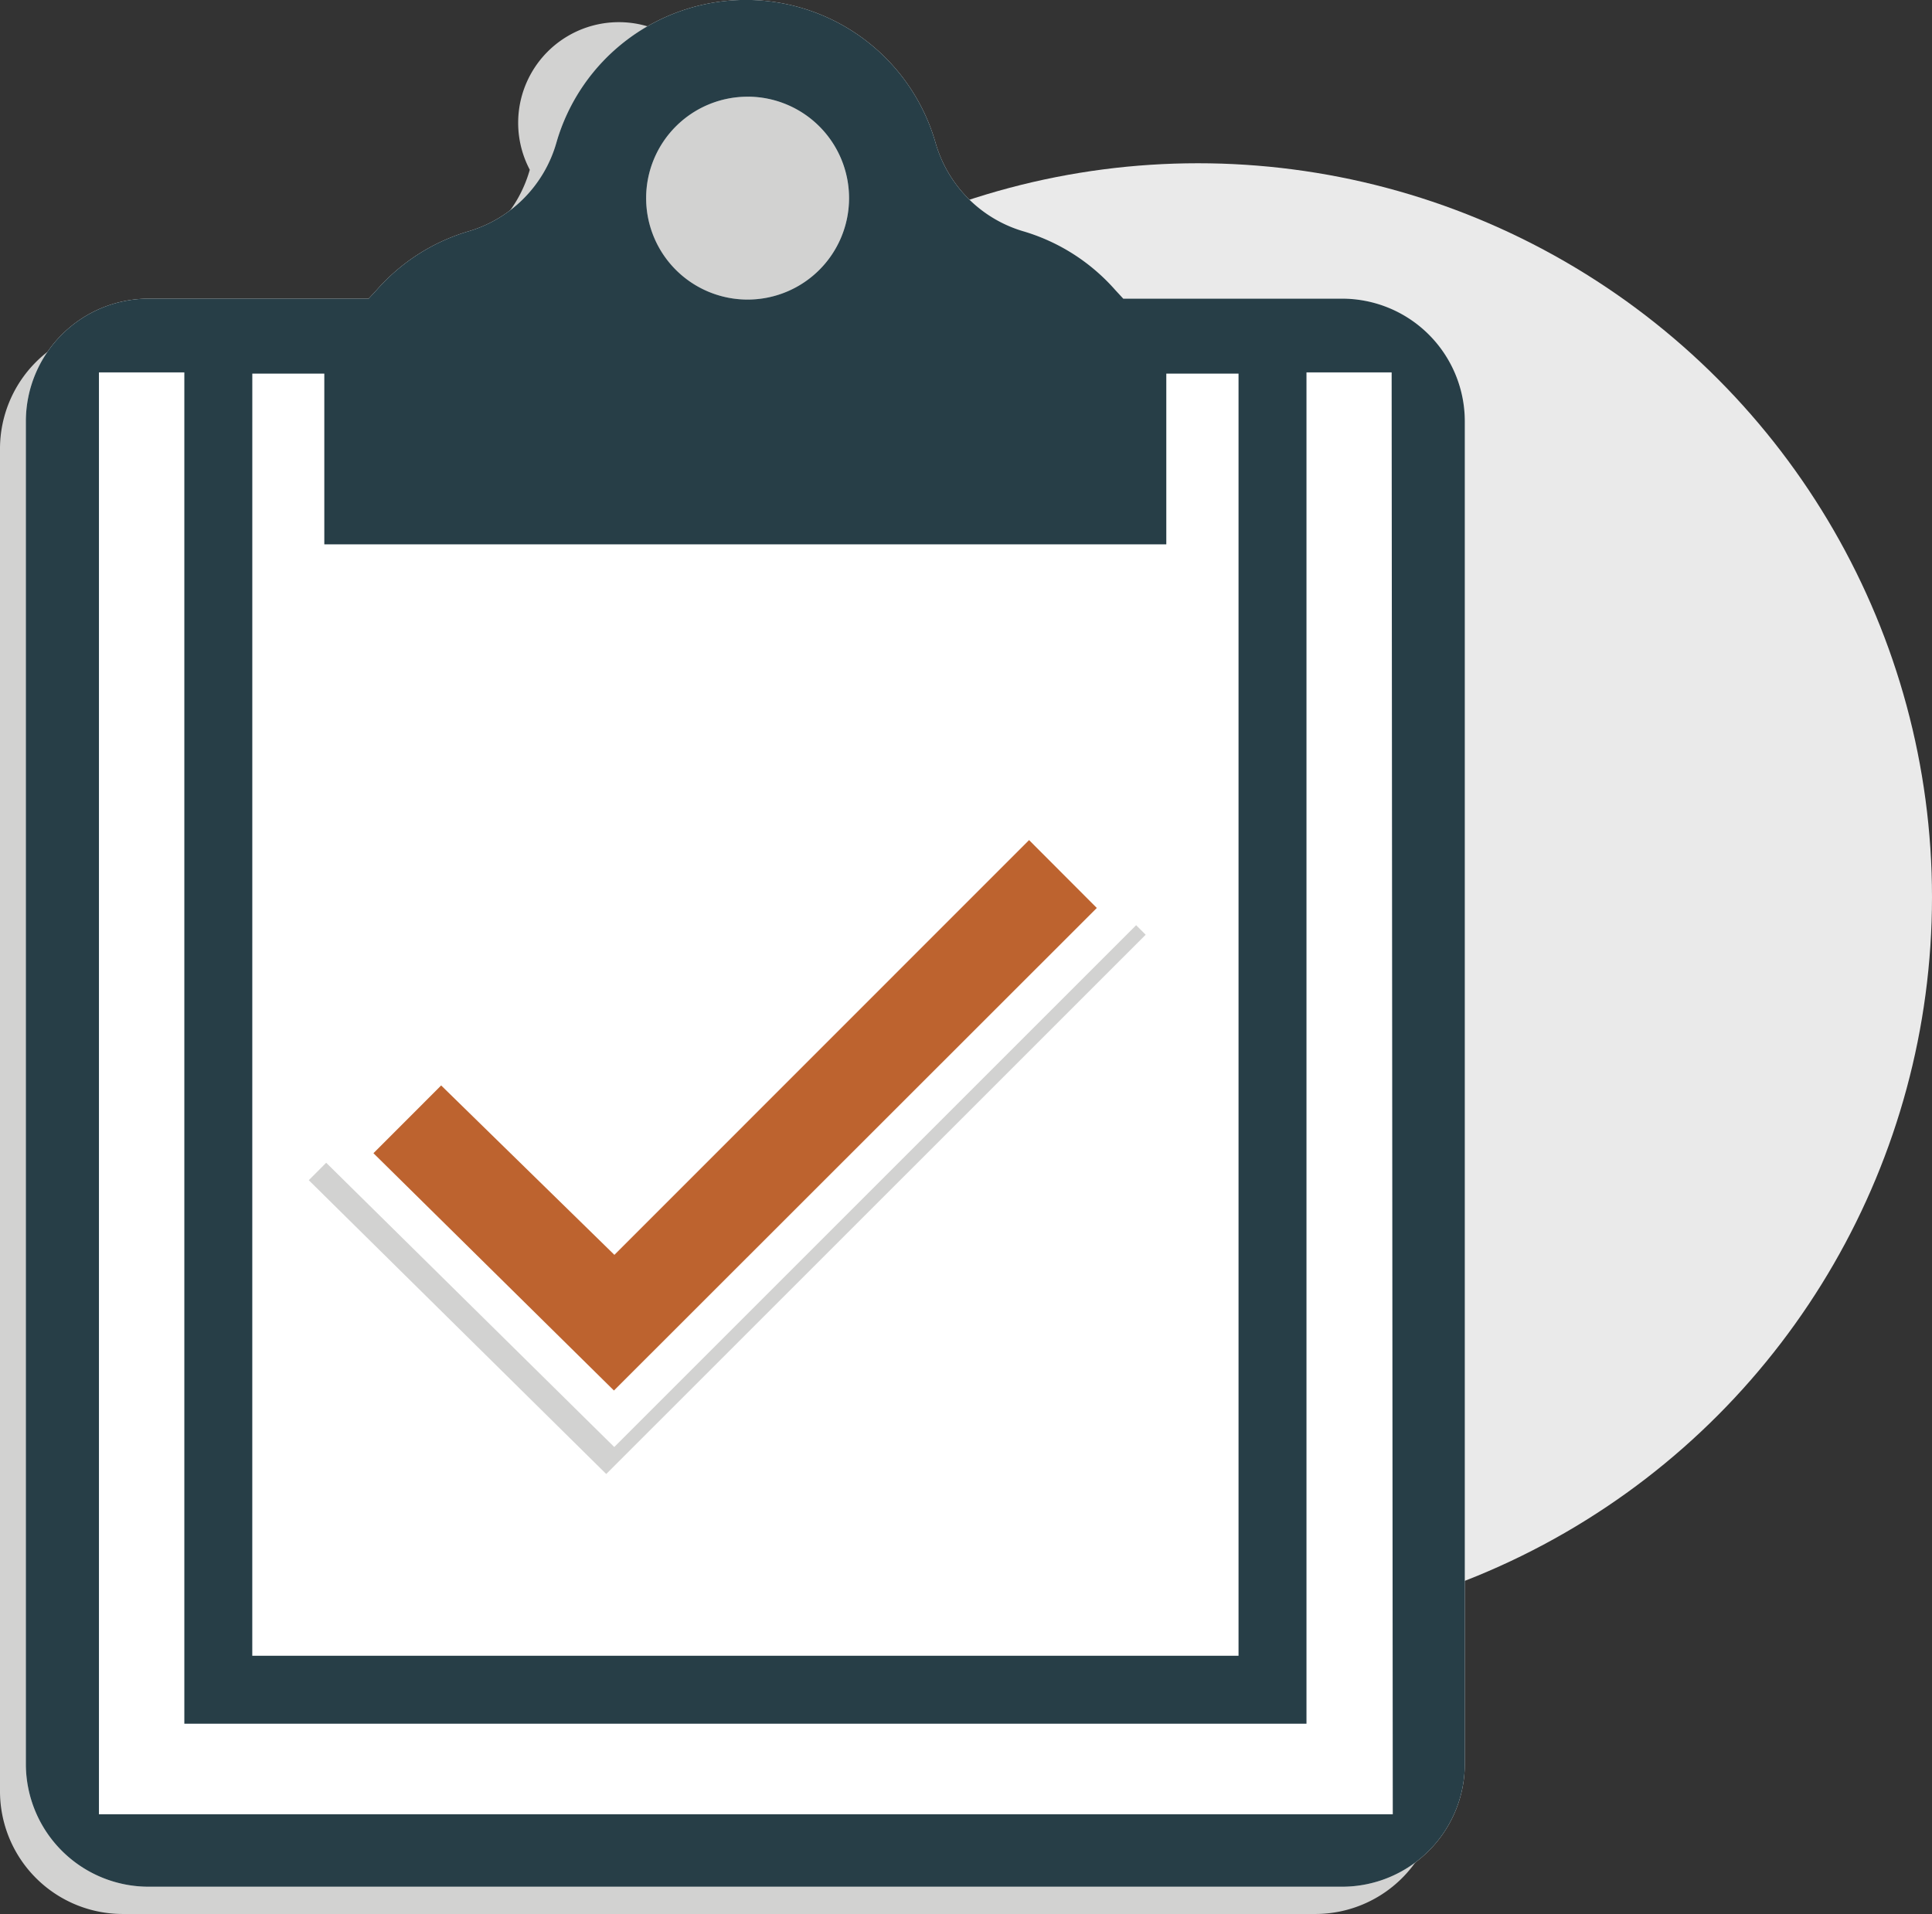 <?xml version="1.0" encoding="UTF-8"?> <svg xmlns="http://www.w3.org/2000/svg" width="68.419" height="67.794" viewBox="0 0 68.419 67.794"><rect x="0" y="0" width="68.419" height="67.794" fill="#333333" stroke="none"/><g id="Essential-Clipboard" transform="translate(-31 -27.81)"><circle id="Ellipse_21" data-name="Ellipse 21" cx="25.993" cy="25.993" r="25.993" transform="translate(47.433 33.592)" fill="#eaeaea"></circle><path id="Path_1470" data-name="Path 1470" d="M77.589,39.6H69.833l-.289-.313a6.961,6.961,0,0,0-3.208-2.061,4.579,4.579,0,0,1-3.152-3.152,6.985,6.985,0,0,0-13.426,0,4.579,4.579,0,0,1-3.152,3.152A6.921,6.921,0,0,0,43.4,39.286l-.289.313h-7.8A4.347,4.347,0,0,0,31,43.937V91.5a4.347,4.347,0,0,0,4.339,4.339h42.25A4.347,4.347,0,0,0,81.927,91.5V43.937A4.347,4.347,0,0,0,77.589,39.6ZM56.48,32.38a3.565,3.565,0,1,0,0,.04Z" transform="translate(0 -0.24)" fill="#d2d2d1"></path><path id="Path_1471" data-name="Path 1471" d="M78.761,38.388H71.005l-.289-.313a6.961,6.961,0,0,0-3.208-2.061,4.579,4.579,0,0,1-3.152-3.152,6.985,6.985,0,0,0-13.426,0,4.579,4.579,0,0,1-3.152,3.152,6.961,6.961,0,0,0-3.208,2.061l-.289.313h-7.8a4.347,4.347,0,0,0-4.339,4.339V90.294a4.347,4.347,0,0,0,4.339,4.339H78.761A4.347,4.347,0,0,0,83.1,90.294V42.751a4.347,4.347,0,0,0-4.339-4.363ZM57.692,31.235a3.593,3.593,0,1,1-3.585,3.585A3.593,3.593,0,0,1,57.692,31.235Z" transform="translate(-0.226)" fill="#fff"></path><path id="Path_1472" data-name="Path 1472" d="M69.861,63.59l-14.7,14.7-6.127-6.007-4.4,4.411L55.168,87.1,74.272,68Z" transform="translate(-2.699 -7.084)" fill="#d2d2d1"></path><path id="Path_1473" data-name="Path 1473" d="M70.211,62.41l-14.693,14.7L49.383,71.1l-4.4,4.411,10.538,10.4,19.1-19.1Z" transform="translate(-2.768 -6.851)" fill="#fff"></path><path id="Path_1474" data-name="Path 1474" d="M70.708,64.91,56.023,79.6l-6.135-6L47.49,76l8.517,8.405,17.1-17.091Z" transform="translate(-3.265 -7.346)" fill="#bd632f"></path><path id="Path_1475" data-name="Path 1475" d="M78.761,38.388H71.005l-.289-.313a6.961,6.961,0,0,0-3.208-2.061,4.579,4.579,0,0,1-3.152-3.152,6.985,6.985,0,0,0-13.426,0,4.579,4.579,0,0,1-3.152,3.152,6.961,6.961,0,0,0-3.208,2.061l-.289.313h-7.8a4.347,4.347,0,0,0-4.339,4.339V90.294a4.347,4.347,0,0,0,4.339,4.339H78.761A4.347,4.347,0,0,0,83.1,90.294V42.751a4.347,4.347,0,0,0-4.339-4.363Zm-38.6,2.655h2.55V47.09H72.529V41.043h2.558v45.41H40.16Zm17.532-9.809a3.593,3.593,0,1,1-3.585,3.585A3.593,3.593,0,0,1,57.692,31.235ZM80.549,92.067H34.73V41h3.024V88.859H77.493V41h3.016Z" transform="translate(-0.226)" fill="#273e47"></path></g></svg> 